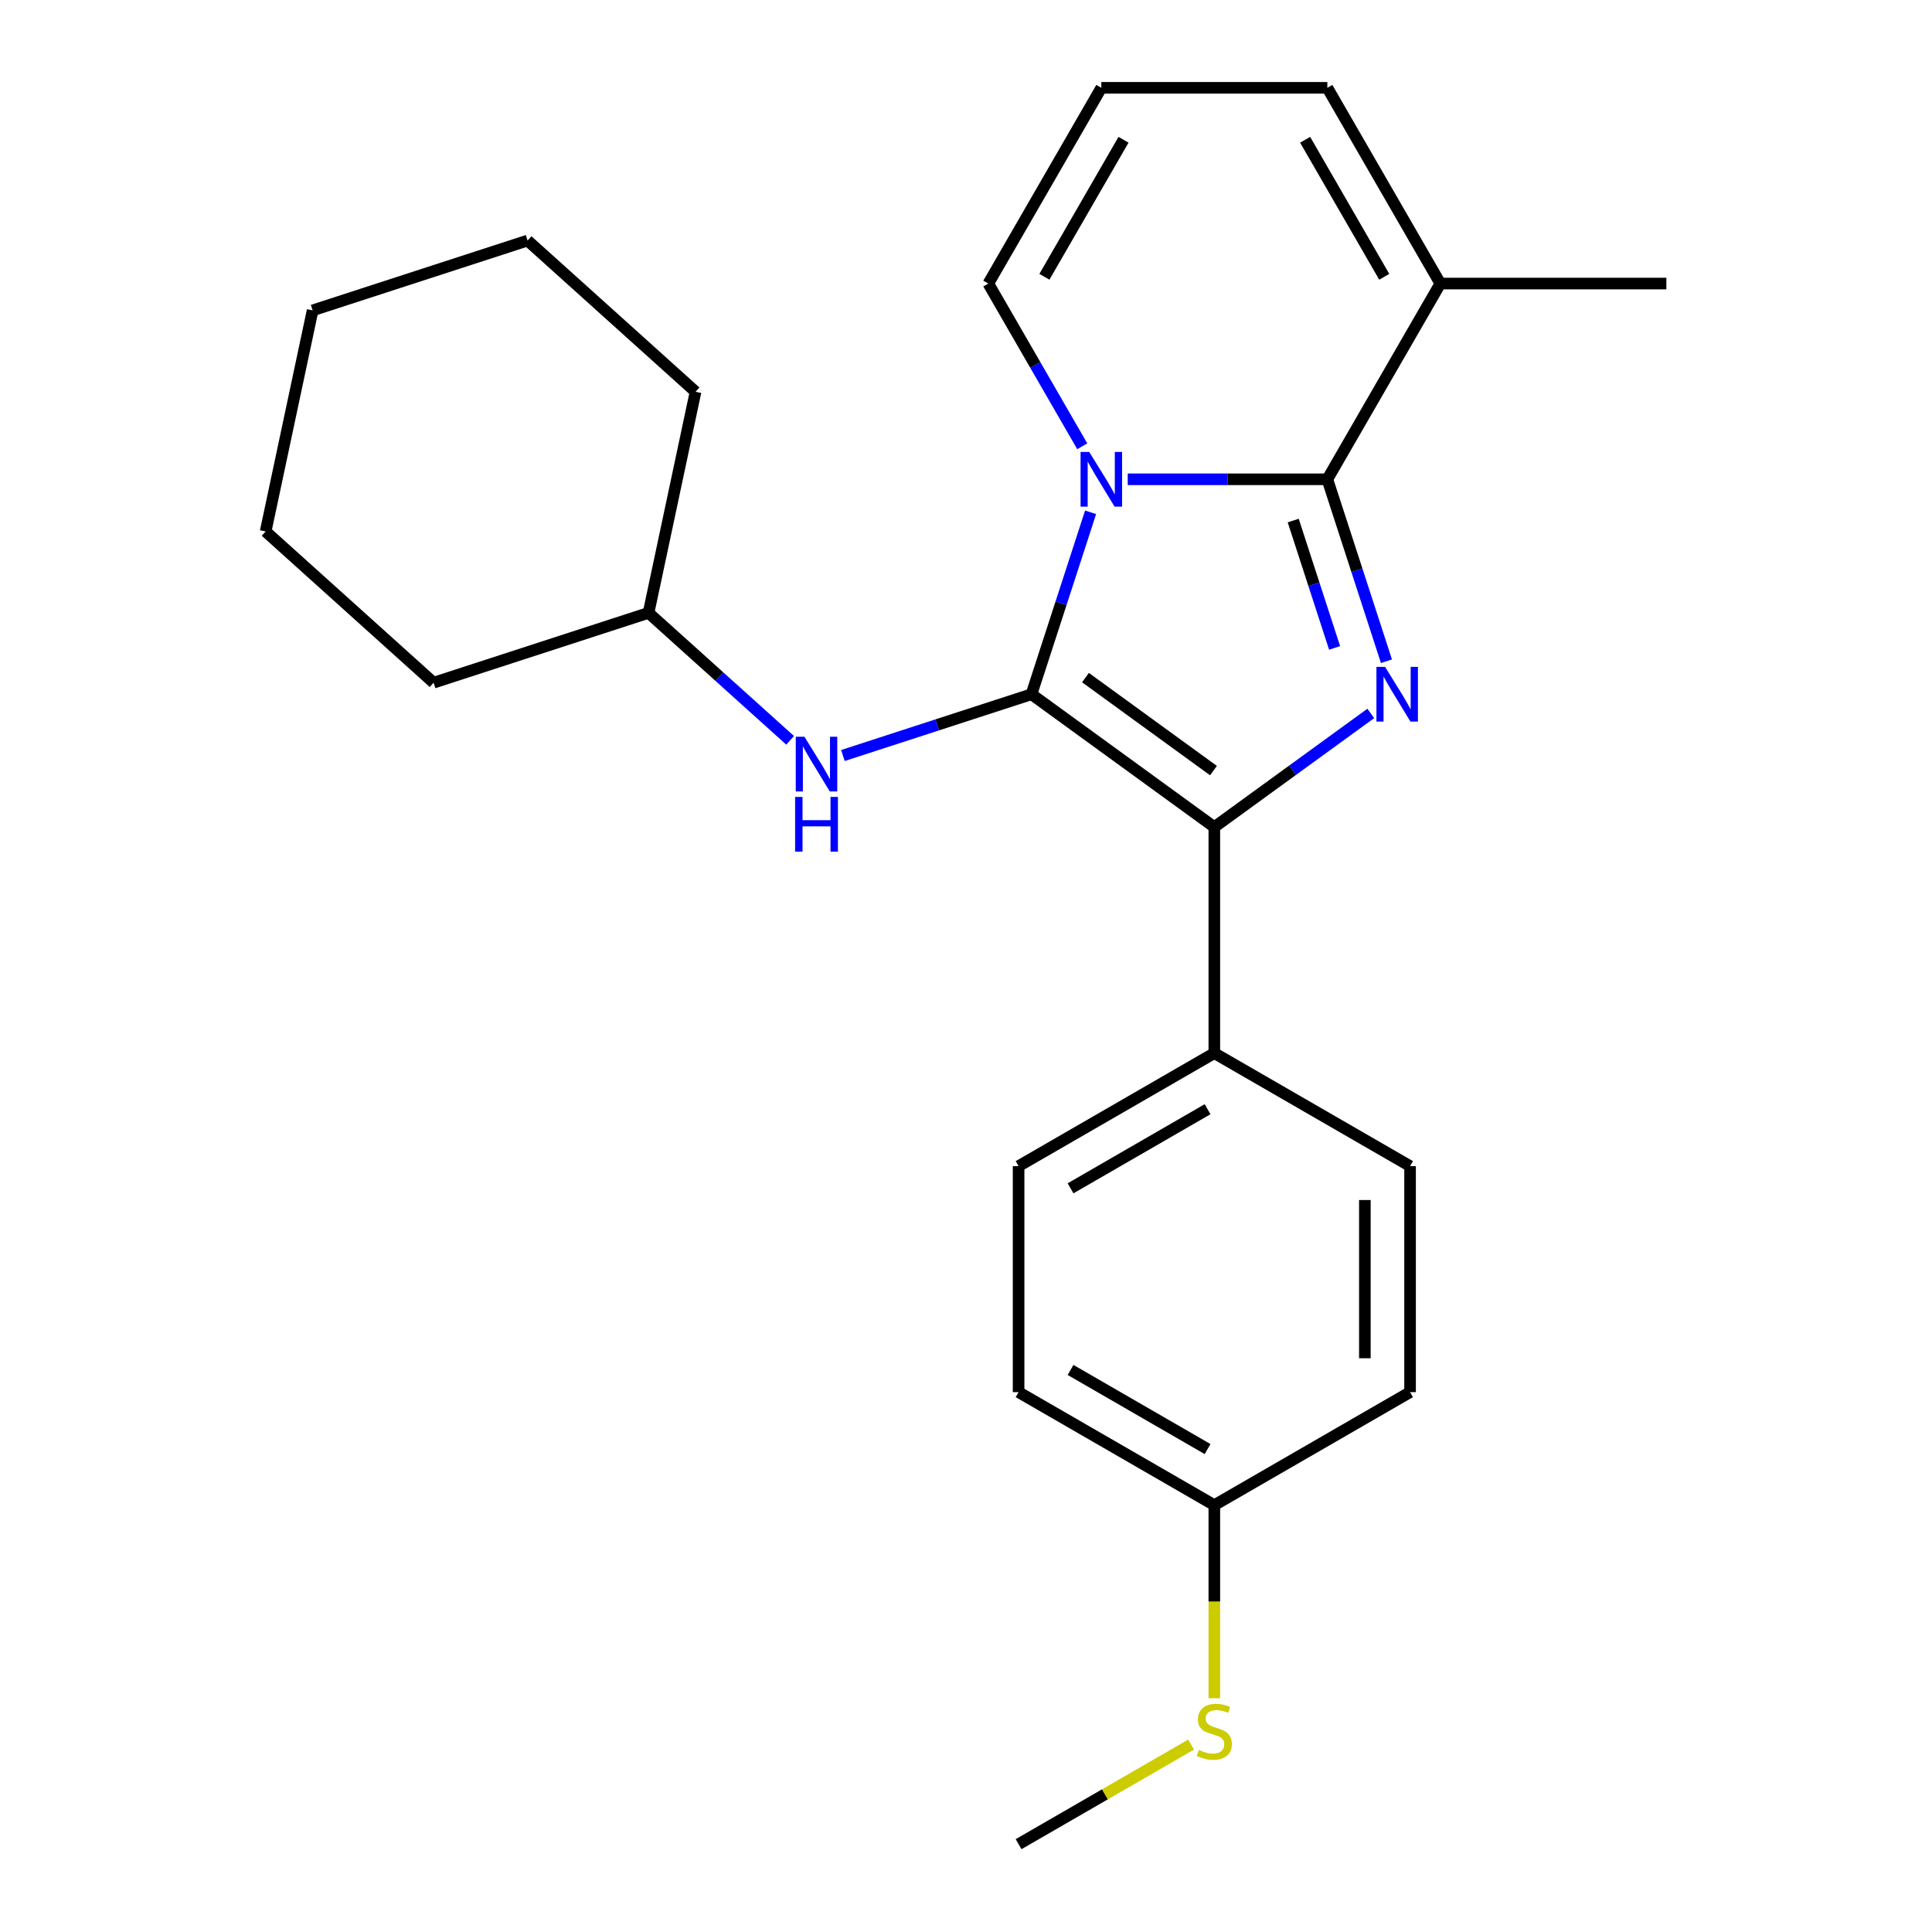 <?xml version='1.0' encoding='iso-8859-1'?>
<svg version='1.1' baseProfile='full'
              xmlns='http://www.w3.org/2000/svg'
                      xmlns:rdkit='http://www.rdkit.org/xml'
                      xmlns:xlink='http://www.w3.org/1999/xlink'
                  xml:space='preserve'
width='1000px' height='1000px' viewBox='0 0 1000 1000'>
<!-- END OF HEADER -->
<rect style='opacity:1.0;fill:#FFFFFF;stroke:none' width='1000' height='1000' x='0' y='0'> </rect>
<path class='bond-0' d='M 533.89,359.342 L 549.19,312.254' style='fill:none;fill-rule:evenodd;stroke:#000000;stroke-width:6px;stroke-linecap:butt;stroke-linejoin:miter;stroke-opacity:1' />
<path class='bond-0' d='M 549.19,312.254 L 564.49,265.166' style='fill:none;fill-rule:evenodd;stroke:#0000FF;stroke-width:6px;stroke-linecap:butt;stroke-linejoin:miter;stroke-opacity:1' />
<path class='bond-3' d='M 533.89,359.342 L 628.534,428.105' style='fill:none;fill-rule:evenodd;stroke:#000000;stroke-width:6px;stroke-linecap:butt;stroke-linejoin:miter;stroke-opacity:1' />
<path class='bond-3' d='M 561.839,350.728 L 628.09,398.862' style='fill:none;fill-rule:evenodd;stroke:#000000;stroke-width:6px;stroke-linecap:butt;stroke-linejoin:miter;stroke-opacity:1' />
<path class='bond-4' d='M 533.89,359.342 L 485.092,375.198' style='fill:none;fill-rule:evenodd;stroke:#000000;stroke-width:6px;stroke-linecap:butt;stroke-linejoin:miter;stroke-opacity:1' />
<path class='bond-4' d='M 485.092,375.198 L 436.294,391.053' style='fill:none;fill-rule:evenodd;stroke:#0000FF;stroke-width:6px;stroke-linecap:butt;stroke-linejoin:miter;stroke-opacity:1' />
<path class='bond-1' d='M 583.706,248.081 L 635.367,248.081' style='fill:none;fill-rule:evenodd;stroke:#0000FF;stroke-width:6px;stroke-linecap:butt;stroke-linejoin:miter;stroke-opacity:1' />
<path class='bond-1' d='M 635.367,248.081 L 687.028,248.081' style='fill:none;fill-rule:evenodd;stroke:#000000;stroke-width:6px;stroke-linecap:butt;stroke-linejoin:miter;stroke-opacity:1' />
<path class='bond-6' d='M 560.177,230.997 L 535.862,188.882' style='fill:none;fill-rule:evenodd;stroke:#0000FF;stroke-width:6px;stroke-linecap:butt;stroke-linejoin:miter;stroke-opacity:1' />
<path class='bond-6' d='M 535.862,188.882 L 511.548,146.768' style='fill:none;fill-rule:evenodd;stroke:#000000;stroke-width:6px;stroke-linecap:butt;stroke-linejoin:miter;stroke-opacity:1' />
<path class='bond-5' d='M 687.028,248.081 L 745.521,146.768' style='fill:none;fill-rule:evenodd;stroke:#000000;stroke-width:6px;stroke-linecap:butt;stroke-linejoin:miter;stroke-opacity:1' />
<path class='bond-24' d='M 687.028,248.081 L 702.328,295.17' style='fill:none;fill-rule:evenodd;stroke:#000000;stroke-width:6px;stroke-linecap:butt;stroke-linejoin:miter;stroke-opacity:1' />
<path class='bond-24' d='M 702.328,295.17 L 717.627,342.258' style='fill:none;fill-rule:evenodd;stroke:#0000FF;stroke-width:6px;stroke-linecap:butt;stroke-linejoin:miter;stroke-opacity:1' />
<path class='bond-24' d='M 669.366,269.438 L 680.075,302.4' style='fill:none;fill-rule:evenodd;stroke:#000000;stroke-width:6px;stroke-linecap:butt;stroke-linejoin:miter;stroke-opacity:1' />
<path class='bond-24' d='M 680.075,302.4 L 690.785,335.361' style='fill:none;fill-rule:evenodd;stroke:#0000FF;stroke-width:6px;stroke-linecap:butt;stroke-linejoin:miter;stroke-opacity:1' />
<path class='bond-2' d='M 709.514,369.27 L 669.024,398.688' style='fill:none;fill-rule:evenodd;stroke:#0000FF;stroke-width:6px;stroke-linecap:butt;stroke-linejoin:miter;stroke-opacity:1' />
<path class='bond-2' d='M 669.024,398.688 L 628.534,428.105' style='fill:none;fill-rule:evenodd;stroke:#000000;stroke-width:6px;stroke-linecap:butt;stroke-linejoin:miter;stroke-opacity:1' />
<path class='bond-7' d='M 628.534,428.105 L 628.534,545.092' style='fill:none;fill-rule:evenodd;stroke:#000000;stroke-width:6px;stroke-linecap:butt;stroke-linejoin:miter;stroke-opacity:1' />
<path class='bond-14' d='M 408.965,383.19 L 372.328,350.202' style='fill:none;fill-rule:evenodd;stroke:#0000FF;stroke-width:6px;stroke-linecap:butt;stroke-linejoin:miter;stroke-opacity:1' />
<path class='bond-14' d='M 372.328,350.202 L 335.691,317.214' style='fill:none;fill-rule:evenodd;stroke:#000000;stroke-width:6px;stroke-linecap:butt;stroke-linejoin:miter;stroke-opacity:1' />
<path class='bond-17' d='M 745.521,146.768 L 862.508,146.768' style='fill:none;fill-rule:evenodd;stroke:#000000;stroke-width:6px;stroke-linecap:butt;stroke-linejoin:miter;stroke-opacity:1' />
<path class='bond-26' d='M 745.521,146.768 L 687.028,45.455' style='fill:none;fill-rule:evenodd;stroke:#000000;stroke-width:6px;stroke-linecap:butt;stroke-linejoin:miter;stroke-opacity:1' />
<path class='bond-26' d='M 716.484,143.27 L 675.539,72.35' style='fill:none;fill-rule:evenodd;stroke:#000000;stroke-width:6px;stroke-linecap:butt;stroke-linejoin:miter;stroke-opacity:1' />
<path class='bond-8' d='M 511.548,146.768 L 570.041,45.455' style='fill:none;fill-rule:evenodd;stroke:#000000;stroke-width:6px;stroke-linecap:butt;stroke-linejoin:miter;stroke-opacity:1' />
<path class='bond-8' d='M 540.584,143.27 L 581.53,72.35' style='fill:none;fill-rule:evenodd;stroke:#000000;stroke-width:6px;stroke-linecap:butt;stroke-linejoin:miter;stroke-opacity:1' />
<path class='bond-10' d='M 628.534,545.092 L 527.221,603.585' style='fill:none;fill-rule:evenodd;stroke:#000000;stroke-width:6px;stroke-linecap:butt;stroke-linejoin:miter;stroke-opacity:1' />
<path class='bond-10' d='M 625.036,574.129 L 554.117,615.074' style='fill:none;fill-rule:evenodd;stroke:#000000;stroke-width:6px;stroke-linecap:butt;stroke-linejoin:miter;stroke-opacity:1' />
<path class='bond-11' d='M 628.534,545.092 L 729.848,603.585' style='fill:none;fill-rule:evenodd;stroke:#000000;stroke-width:6px;stroke-linecap:butt;stroke-linejoin:miter;stroke-opacity:1' />
<path class='bond-9' d='M 570.041,45.455 L 687.028,45.455' style='fill:none;fill-rule:evenodd;stroke:#000000;stroke-width:6px;stroke-linecap:butt;stroke-linejoin:miter;stroke-opacity:1' />
<path class='bond-15' d='M 527.221,603.585 L 527.221,720.572' style='fill:none;fill-rule:evenodd;stroke:#000000;stroke-width:6px;stroke-linecap:butt;stroke-linejoin:miter;stroke-opacity:1' />
<path class='bond-16' d='M 729.848,603.585 L 729.848,720.572' style='fill:none;fill-rule:evenodd;stroke:#000000;stroke-width:6px;stroke-linecap:butt;stroke-linejoin:miter;stroke-opacity:1' />
<path class='bond-16' d='M 706.451,621.133 L 706.451,703.024' style='fill:none;fill-rule:evenodd;stroke:#000000;stroke-width:6px;stroke-linecap:butt;stroke-linejoin:miter;stroke-opacity:1' />
<path class='bond-12' d='M 628.534,779.065 L 729.848,720.572' style='fill:none;fill-rule:evenodd;stroke:#000000;stroke-width:6px;stroke-linecap:butt;stroke-linejoin:miter;stroke-opacity:1' />
<path class='bond-13' d='M 628.534,779.065 L 628.534,829.036' style='fill:none;fill-rule:evenodd;stroke:#000000;stroke-width:6px;stroke-linecap:butt;stroke-linejoin:miter;stroke-opacity:1' />
<path class='bond-13' d='M 628.534,829.036 L 628.534,879.007' style='fill:none;fill-rule:evenodd;stroke:#CCCC00;stroke-width:6px;stroke-linecap:butt;stroke-linejoin:miter;stroke-opacity:1' />
<path class='bond-25' d='M 628.534,779.065 L 527.221,720.572' style='fill:none;fill-rule:evenodd;stroke:#000000;stroke-width:6px;stroke-linecap:butt;stroke-linejoin:miter;stroke-opacity:1' />
<path class='bond-25' d='M 625.036,750.029 L 554.117,709.083' style='fill:none;fill-rule:evenodd;stroke:#000000;stroke-width:6px;stroke-linecap:butt;stroke-linejoin:miter;stroke-opacity:1' />
<path class='bond-18' d='M 616.53,902.983 L 571.875,928.764' style='fill:none;fill-rule:evenodd;stroke:#CCCC00;stroke-width:6px;stroke-linecap:butt;stroke-linejoin:miter;stroke-opacity:1' />
<path class='bond-18' d='M 571.875,928.764 L 527.221,954.545' style='fill:none;fill-rule:evenodd;stroke:#000000;stroke-width:6px;stroke-linecap:butt;stroke-linejoin:miter;stroke-opacity:1' />
<path class='bond-19' d='M 335.691,317.214 L 360.014,202.784' style='fill:none;fill-rule:evenodd;stroke:#000000;stroke-width:6px;stroke-linecap:butt;stroke-linejoin:miter;stroke-opacity:1' />
<path class='bond-20' d='M 335.691,317.214 L 224.43,353.365' style='fill:none;fill-rule:evenodd;stroke:#000000;stroke-width:6px;stroke-linecap:butt;stroke-linejoin:miter;stroke-opacity:1' />
<path class='bond-22' d='M 360.014,202.784 L 273.076,124.504' style='fill:none;fill-rule:evenodd;stroke:#000000;stroke-width:6px;stroke-linecap:butt;stroke-linejoin:miter;stroke-opacity:1' />
<path class='bond-21' d='M 224.43,353.365 L 137.492,275.085' style='fill:none;fill-rule:evenodd;stroke:#000000;stroke-width:6px;stroke-linecap:butt;stroke-linejoin:miter;stroke-opacity:1' />
<path class='bond-23' d='M 137.492,275.085 L 161.815,160.655' style='fill:none;fill-rule:evenodd;stroke:#000000;stroke-width:6px;stroke-linecap:butt;stroke-linejoin:miter;stroke-opacity:1' />
<path class='bond-27' d='M 273.076,124.504 L 161.815,160.655' style='fill:none;fill-rule:evenodd;stroke:#000000;stroke-width:6px;stroke-linecap:butt;stroke-linejoin:miter;stroke-opacity:1' />
<path  class='atom-1' d='M 563.781 233.921
L 573.061 248.921
Q 573.981 250.401, 575.461 253.081
Q 576.941 255.761, 577.021 255.921
L 577.021 233.921
L 580.781 233.921
L 580.781 262.241
L 576.901 262.241
L 566.941 245.841
Q 565.781 243.921, 564.541 241.721
Q 563.341 239.521, 562.981 238.841
L 562.981 262.241
L 559.301 262.241
L 559.301 233.921
L 563.781 233.921
' fill='#0000FF'/>
<path  class='atom-3' d='M 716.919 345.182
L 726.199 360.182
Q 727.119 361.662, 728.599 364.342
Q 730.079 367.022, 730.159 367.182
L 730.159 345.182
L 733.919 345.182
L 733.919 373.502
L 730.039 373.502
L 720.079 357.102
Q 718.919 355.182, 717.679 352.982
Q 716.479 350.782, 716.119 350.102
L 716.119 373.502
L 712.439 373.502
L 712.439 345.182
L 716.919 345.182
' fill='#0000FF'/>
<path  class='atom-5' d='M 416.369 381.333
L 425.649 396.333
Q 426.569 397.813, 428.049 400.493
Q 429.529 403.173, 429.609 403.333
L 429.609 381.333
L 433.369 381.333
L 433.369 409.653
L 429.489 409.653
L 419.529 393.253
Q 418.369 391.333, 417.129 389.133
Q 415.929 386.933, 415.569 386.253
L 415.569 409.653
L 411.889 409.653
L 411.889 381.333
L 416.369 381.333
' fill='#0000FF'/>
<path  class='atom-5' d='M 411.549 412.485
L 415.389 412.485
L 415.389 424.525
L 429.869 424.525
L 429.869 412.485
L 433.709 412.485
L 433.709 440.805
L 429.869 440.805
L 429.869 427.725
L 415.389 427.725
L 415.389 440.805
L 411.549 440.805
L 411.549 412.485
' fill='#0000FF'/>
<path  class='atom-14' d='M 620.534 905.772
Q 620.854 905.892, 622.174 906.452
Q 623.494 907.012, 624.934 907.372
Q 626.414 907.692, 627.854 907.692
Q 630.534 907.692, 632.094 906.412
Q 633.654 905.092, 633.654 902.812
Q 633.654 901.252, 632.854 900.292
Q 632.094 899.332, 630.894 898.812
Q 629.694 898.292, 627.694 897.692
Q 625.174 896.932, 623.654 896.212
Q 622.174 895.492, 621.094 893.972
Q 620.054 892.452, 620.054 889.892
Q 620.054 886.332, 622.454 884.132
Q 624.894 881.932, 629.694 881.932
Q 632.974 881.932, 636.694 883.492
L 635.774 886.572
Q 632.374 885.172, 629.814 885.172
Q 627.054 885.172, 625.534 886.332
Q 624.014 887.452, 624.054 889.412
Q 624.054 890.932, 624.814 891.852
Q 625.614 892.772, 626.734 893.292
Q 627.894 893.812, 629.814 894.412
Q 632.374 895.212, 633.894 896.012
Q 635.414 896.812, 636.494 898.452
Q 637.614 900.052, 637.614 902.812
Q 637.614 906.732, 634.974 908.852
Q 632.374 910.932, 628.014 910.932
Q 625.494 910.932, 623.574 910.372
Q 621.694 909.852, 619.454 908.932
L 620.534 905.772
' fill='#CCCC00'/>
</svg>

